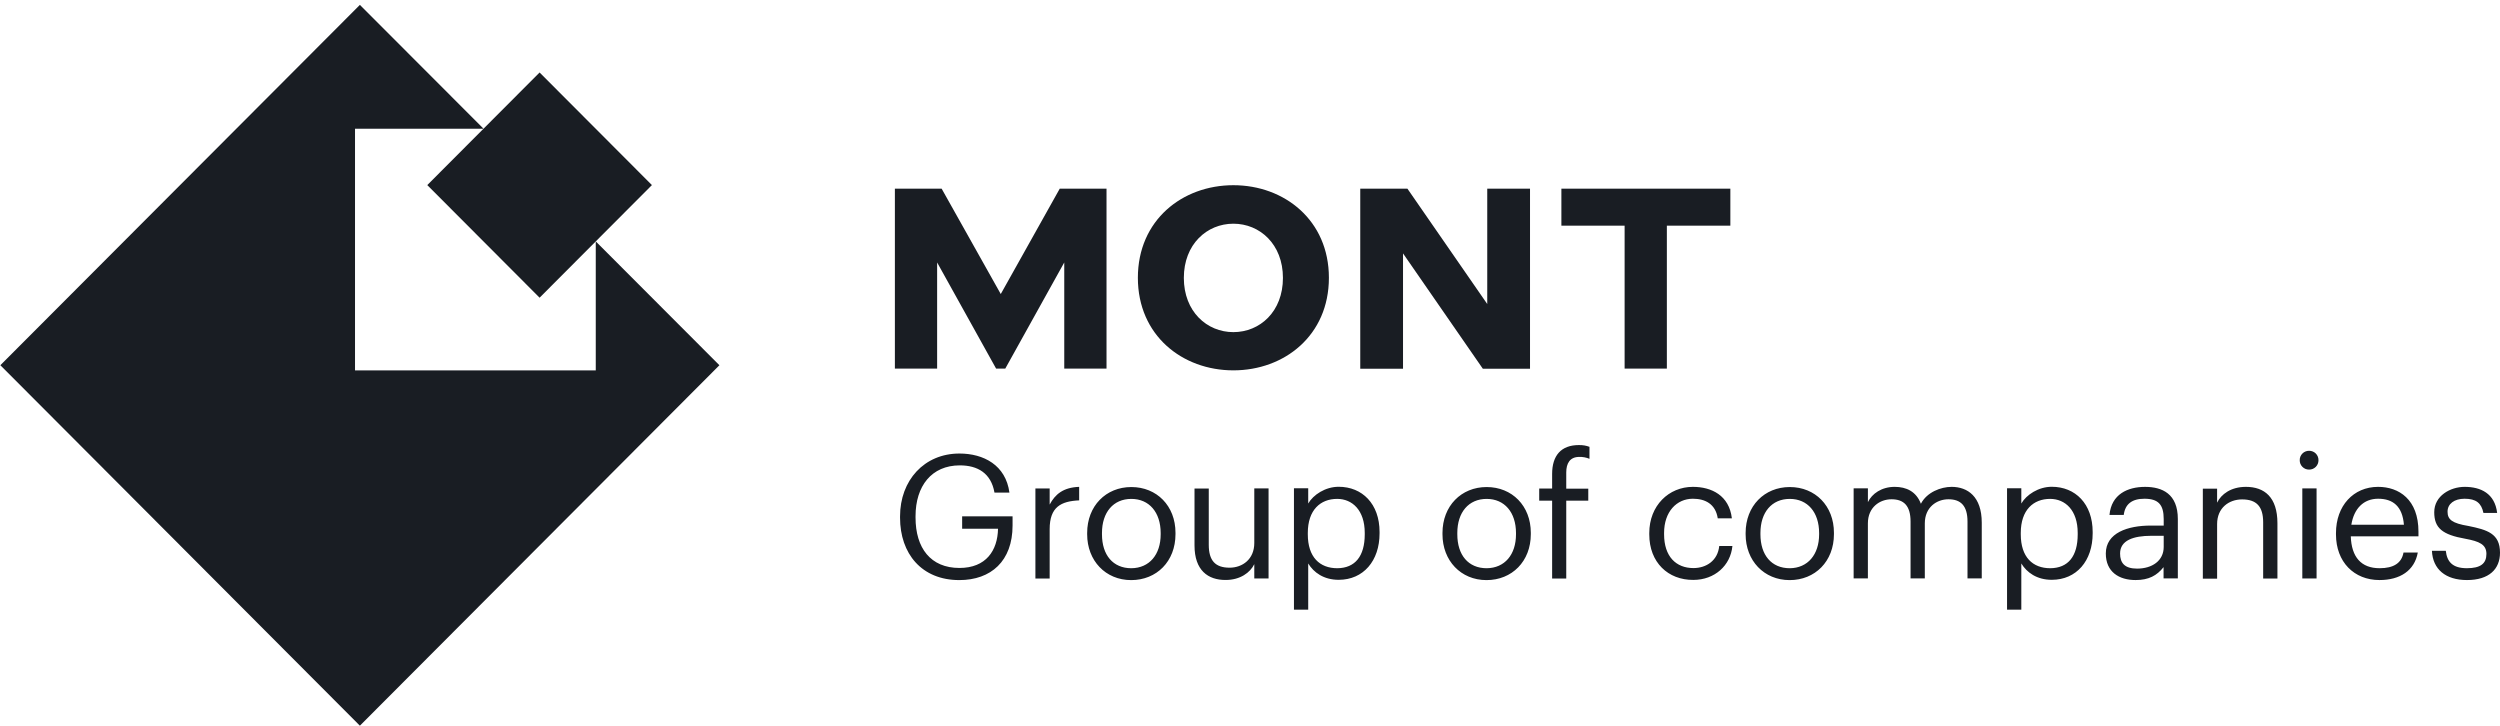 <?xml version="1.0" encoding="UTF-8"?> <svg xmlns="http://www.w3.org/2000/svg" width="148" height="43" viewBox="0 0 148 43" fill="none"> <g clip-path="url(#clip0_162_103)"> <path d="M53.283 30.648V30.567C53.283 28.437 54.715 26.849 56.798 26.849C58.23 26.849 59.541 27.534 59.758 29.163H58.873C58.672 28.01 57.876 27.55 56.822 27.55C55.149 27.55 54.2 28.776 54.2 30.558V30.639C54.2 32.445 55.093 33.623 56.799 33.623C58.375 33.623 59.058 32.591 59.083 31.3H56.959V30.567H59.944V31.107C59.944 33.22 58.665 34.341 56.79 34.341C54.562 34.341 53.283 32.777 53.283 30.648ZM62.14 28.911V29.871C62.462 29.267 62.937 28.855 63.886 28.822V29.622C62.816 29.67 62.14 30.009 62.14 31.323V34.251H61.296V28.919H62.14V28.911ZM64.36 31.632V31.551C64.36 29.954 65.47 28.833 66.975 28.833C68.479 28.833 69.589 29.945 69.589 31.542V31.623C69.589 33.236 68.471 34.342 66.966 34.342C65.446 34.342 64.36 33.188 64.36 31.632ZM68.712 31.632V31.559C68.712 30.325 68.028 29.535 66.975 29.535C65.905 29.535 65.237 30.333 65.237 31.551V31.632C65.237 32.858 65.889 33.639 66.975 33.639C68.044 33.631 68.712 32.833 68.712 31.632ZM70.715 32.293V28.922H71.559V32.252C71.559 33.188 71.946 33.607 72.79 33.607C73.554 33.607 74.254 33.107 74.254 32.148V28.913H75.099V34.245H74.254V33.398C74.013 33.898 73.418 34.334 72.564 34.334C71.511 34.342 70.715 33.761 70.715 32.293ZM77.446 28.913V29.808C77.744 29.292 78.46 28.817 79.249 28.817C80.64 28.817 81.67 29.824 81.67 31.494V31.574C81.67 33.203 80.712 34.325 79.249 34.325C78.364 34.325 77.769 33.89 77.446 33.357V36.091H76.602V28.905H77.446V28.913ZM80.793 31.631V31.55C80.793 30.203 80.053 29.534 79.16 29.534C78.17 29.534 77.422 30.188 77.422 31.55V31.631C77.422 32.986 78.13 33.639 79.168 33.639C80.221 33.631 80.793 32.929 80.793 31.631ZM85.395 31.632V31.551C85.395 29.954 86.505 28.833 88.01 28.833C89.514 28.833 90.624 29.945 90.624 31.542V31.623C90.624 33.236 89.506 34.342 88.001 34.342C86.481 34.342 85.395 33.188 85.395 31.632ZM89.747 31.632V31.559C89.747 30.325 89.064 29.535 88.01 29.535C86.94 29.535 86.273 30.333 86.273 31.551V31.632C86.273 32.858 86.924 33.639 88.01 33.639C89.08 33.631 89.747 32.833 89.747 31.632ZM91.121 29.63V28.92H91.886V28.058C91.886 26.969 92.416 26.348 93.47 26.348C93.743 26.348 93.889 26.38 94.097 26.452V27.162C93.907 27.082 93.701 27.043 93.494 27.049C92.939 27.049 92.722 27.429 92.722 27.968V28.929H94.026V29.639H92.722V34.251H91.886V29.639H91.121V29.63ZM97.637 31.638V31.557C97.637 29.928 98.795 28.822 100.218 28.822C101.328 28.822 102.367 29.331 102.527 30.686H101.691C101.562 29.839 100.951 29.525 100.219 29.525C99.254 29.525 98.514 30.299 98.514 31.548V31.629C98.514 32.944 99.221 33.63 100.251 33.63C101.008 33.63 101.691 33.194 101.779 32.323H102.559C102.447 33.477 101.514 34.331 100.243 34.331C98.754 34.34 97.637 33.299 97.637 31.638ZM103.341 31.632V31.551C103.341 29.954 104.451 28.833 105.955 28.833C107.459 28.833 108.569 29.945 108.569 31.542V31.623C108.569 33.236 107.451 34.342 105.947 34.342C104.426 34.342 103.341 33.188 103.341 31.632ZM107.692 31.632V31.559C107.692 30.325 107.009 29.535 105.955 29.535C104.885 29.535 104.218 30.333 104.218 31.551V31.632C104.218 32.858 104.869 33.639 105.955 33.639C107.017 33.631 107.692 32.833 107.692 31.632ZM110.58 28.911V29.726C110.82 29.226 111.392 28.822 112.164 28.822C112.856 28.822 113.442 29.097 113.717 29.823C114.07 29.138 114.899 28.822 115.535 28.822C116.484 28.822 117.32 29.396 117.32 30.944V34.243H116.476V30.879C116.476 29.944 116.081 29.557 115.349 29.557C114.657 29.557 113.949 30.025 113.949 30.984V34.243H113.105V30.879C113.105 29.944 112.711 29.557 111.978 29.557C111.287 29.557 110.579 30.025 110.579 30.984V34.243H109.735V28.911H110.579H110.58ZM119.662 28.913V29.808C119.959 29.292 120.676 28.817 121.464 28.817C122.856 28.817 123.886 29.824 123.886 31.494V31.574C123.886 33.203 122.928 34.325 121.464 34.325C120.579 34.325 119.984 33.89 119.662 33.357V36.091H118.817V28.905H119.662V28.913ZM123 31.631V31.55C123 30.203 122.26 29.534 121.367 29.534C120.378 29.534 119.63 30.188 119.63 31.55V31.631C119.63 32.986 120.338 33.639 121.376 33.639C122.438 33.631 123 32.929 123 31.631ZM124.664 32.767C124.664 31.541 125.968 31.114 127.327 31.114H128.091V30.726C128.091 29.871 127.769 29.525 126.949 29.525C126.217 29.525 125.806 29.839 125.726 30.484H124.881C124.994 29.258 125.959 28.823 126.989 28.823C128.003 28.823 128.928 29.234 128.928 30.726V34.242H128.083V33.574C127.689 34.074 127.206 34.339 126.426 34.339C125.445 34.339 124.664 33.856 124.664 32.767ZM128.091 32.38V31.719H127.359C126.289 31.719 125.509 31.993 125.509 32.767C125.509 33.323 125.774 33.662 126.514 33.662C127.407 33.662 128.091 33.194 128.091 32.38ZM131.252 28.911V29.758C131.493 29.258 132.073 28.822 132.957 28.822C134.051 28.822 134.824 29.428 134.824 30.977V34.251H133.979V30.92C133.979 29.984 133.585 29.565 132.733 29.565C131.952 29.565 131.253 30.065 131.253 31.024V34.259H130.408V28.928H131.252V28.911ZM136.144 27.243C136.142 27.17 136.156 27.097 136.183 27.029C136.211 26.961 136.252 26.899 136.304 26.847C136.355 26.795 136.417 26.754 136.485 26.727C136.553 26.699 136.625 26.686 136.699 26.687C136.772 26.686 136.844 26.699 136.912 26.727C136.98 26.754 137.042 26.795 137.094 26.847C137.145 26.899 137.186 26.961 137.214 27.029C137.241 27.097 137.255 27.17 137.254 27.243C137.255 27.317 137.241 27.39 137.214 27.457C137.186 27.526 137.145 27.587 137.094 27.639C137.042 27.691 136.98 27.732 136.912 27.76C136.844 27.787 136.772 27.801 136.699 27.8C136.625 27.801 136.553 27.787 136.485 27.76C136.417 27.732 136.355 27.691 136.304 27.639C136.252 27.587 136.211 27.526 136.183 27.457C136.156 27.39 136.142 27.317 136.144 27.243ZM137.141 28.913V34.244H136.297V28.913H137.141ZM138.29 31.638V31.557C138.29 29.944 139.32 28.822 140.784 28.822C142.015 28.822 143.173 29.564 143.173 31.477V31.751H139.167C139.207 32.977 139.779 33.638 140.873 33.638C141.709 33.638 142.176 33.331 142.288 32.71H143.133C142.94 33.783 142.079 34.339 140.864 34.339C139.36 34.339 138.29 33.267 138.29 31.638ZM140.784 29.525C139.923 29.525 139.352 30.113 139.199 31.065H142.312C142.224 29.968 141.661 29.525 140.784 29.525ZM143.97 32.606H144.791C144.863 33.251 145.184 33.638 146.037 33.638C146.85 33.638 147.196 33.364 147.196 32.791C147.196 32.235 146.778 32.049 145.957 31.896C144.573 31.654 144.107 31.251 144.107 30.323C144.107 29.347 145.064 28.822 145.908 28.822C146.858 28.822 147.694 29.21 147.831 30.364H147.019C146.898 29.782 146.584 29.525 145.901 29.525C145.289 29.525 144.895 29.831 144.895 30.29C144.895 30.758 145.161 30.977 146.134 31.138C147.228 31.364 148 31.573 148 32.719C148 33.694 147.349 34.339 146.045 34.339C144.782 34.339 144.019 33.703 143.97 32.606ZM31.944 4.291L25.295 10.957L31.944 17.624L38.593 10.957L31.944 4.291Z" fill="#191D23"></path> <path d="M35.269 14.29V21.926H21.017V7.62H28.625L21.305 0.289L0.021 21.621L21.305 42.961L42.589 21.622L35.269 14.29ZM92.434 11.169V13.361H96.177V21.822H98.678V13.361H102.437V11.169H92.434ZM73.016 10.964C69.996 10.964 67.362 13.03 67.362 16.445C67.362 19.86 69.996 21.925 73.016 21.925C76.036 21.925 78.671 19.86 78.671 16.445C78.671 13.039 76.036 10.964 73.016 10.964ZM73.016 19.662C71.452 19.662 70.083 18.448 70.083 16.452C70.083 14.457 71.451 13.243 73.016 13.243C74.581 13.243 75.95 14.457 75.95 16.452C75.95 18.447 74.588 19.662 73.016 19.662ZM88.045 17.998L83.319 11.169H80.527V21.831H83.059V15.001L87.785 21.831H90.577V11.169H88.045V17.998ZM59.245 17.407L55.745 11.169H52.977V21.822H55.478V15.538L58.97 21.822H59.512L63.004 15.538V21.822H65.506V11.169H62.737L59.245 17.407Z" fill="#191D23"></path> </g> <defs> <clipPath id="clip0_162_103"> <rect width="148" height="43" fill="white"></rect> </clipPath> </defs> </svg> 